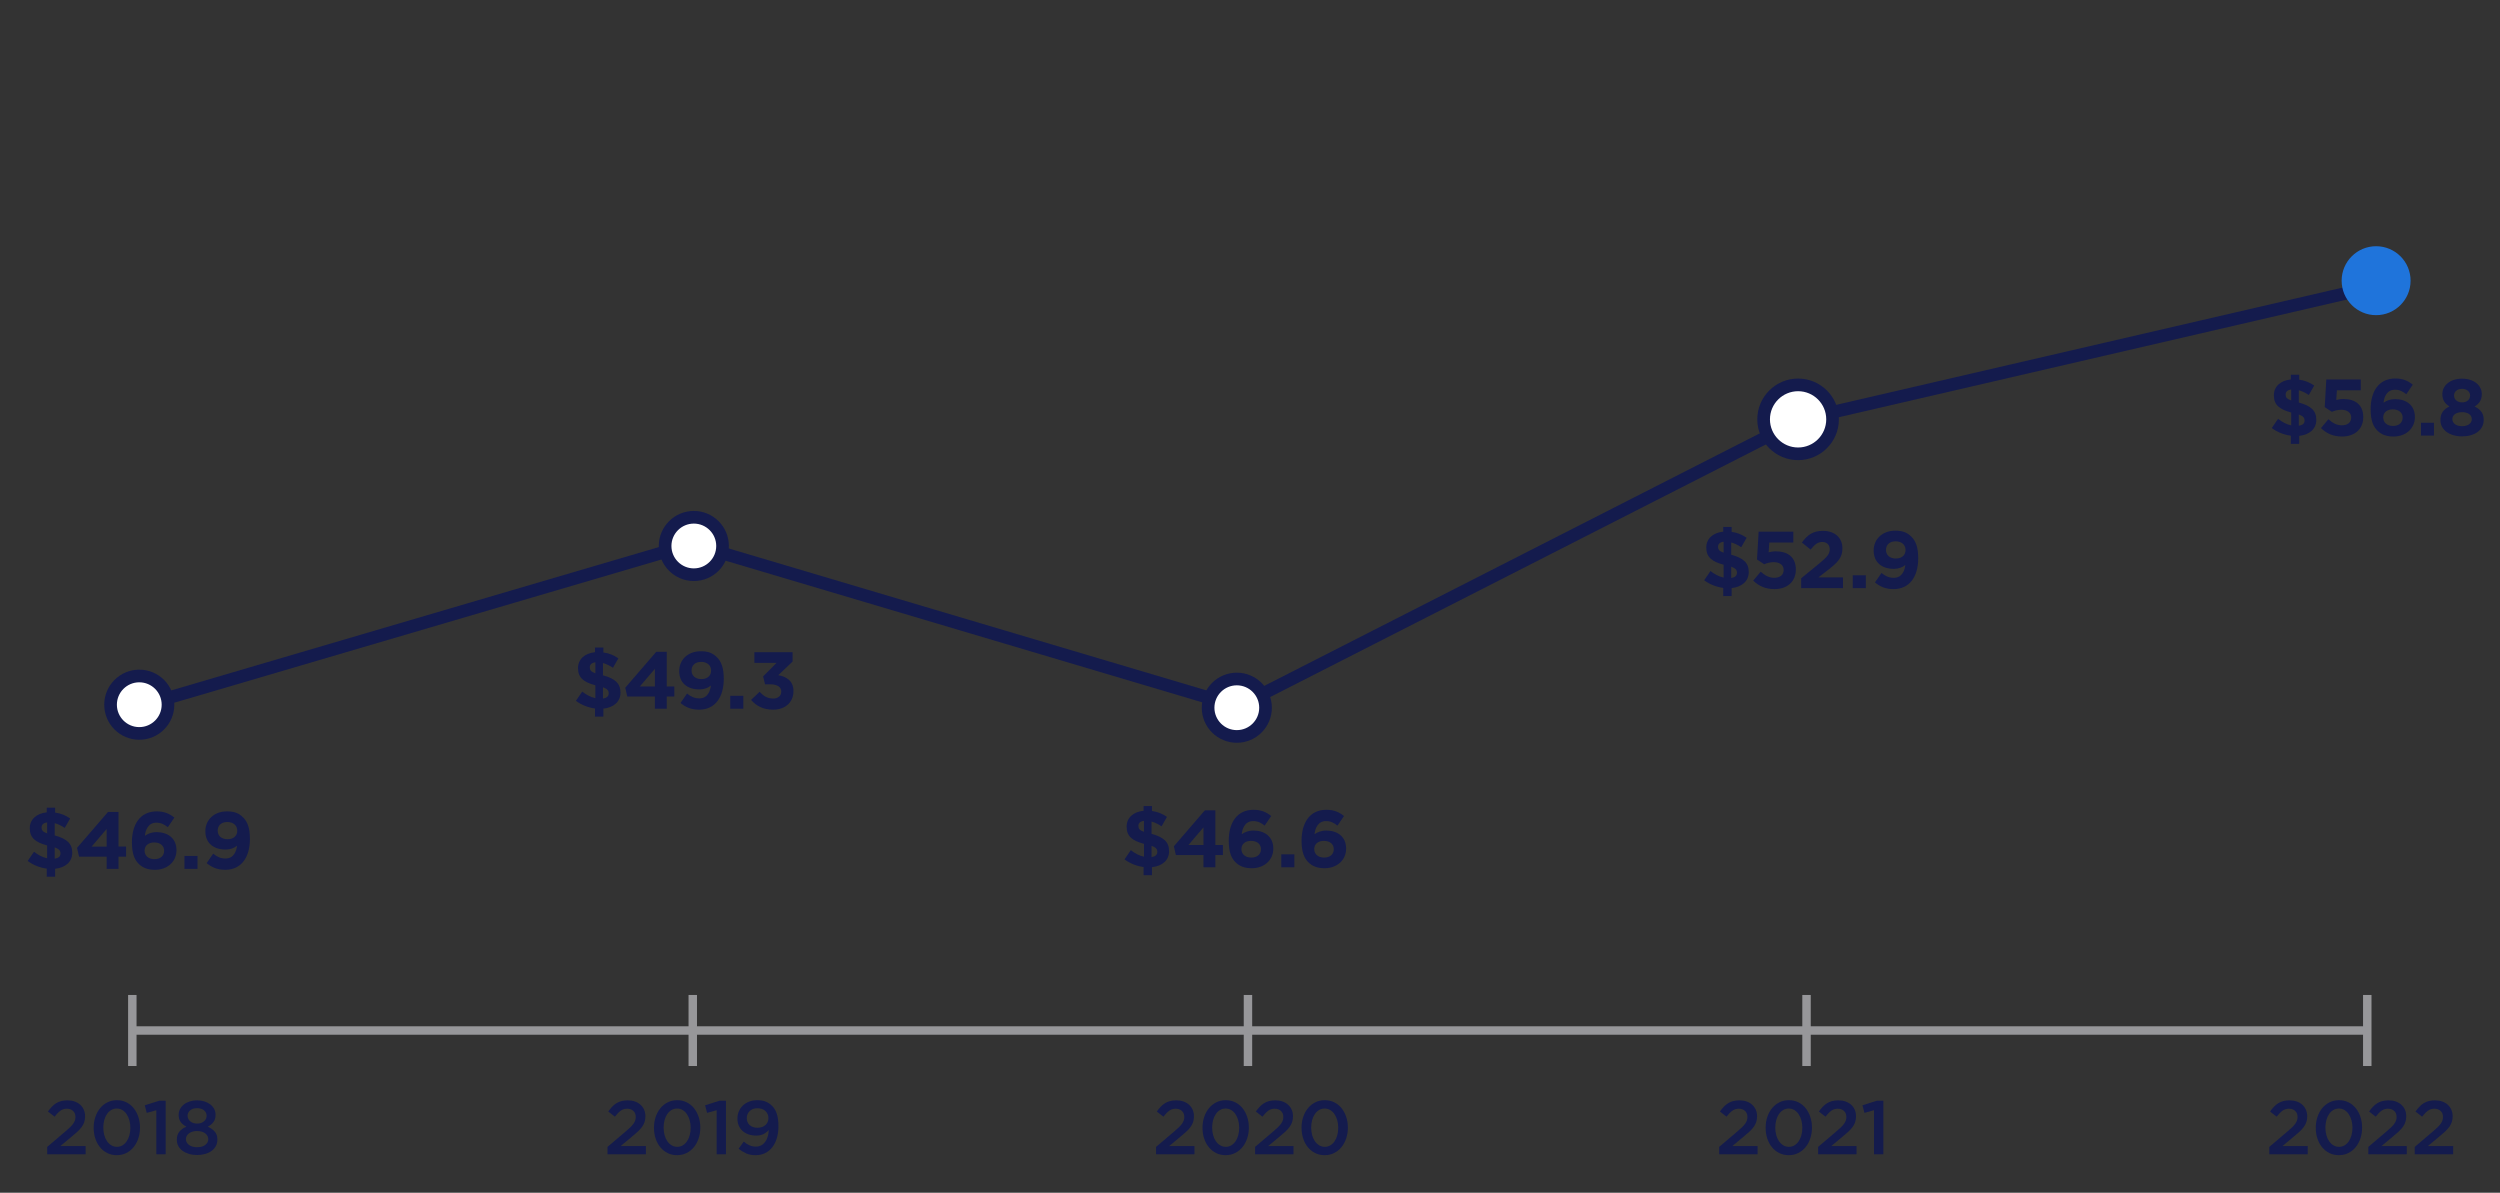 <?xml version="1.0" encoding="UTF-8"?><svg id="a" xmlns="http://www.w3.org/2000/svg" width="8.229in" height="3.926in" viewBox="0 0 592.488 282.672"><rect x="0" y="0" width="592.488" height="282.672" fill="#333333" stroke="none"/><defs><style>.b{fill:#1f74db;}.c{fill:#141b4d;}.d{stroke:#97979a;stroke-width:2px;}.d,.e{fill:none;}.f{fill:#fff;}.f,.e{stroke:#141b4d;stroke-width:3px;}</style></defs><path class="c" d="m53.929,198.89c-1.454,0-2.334-.823-2.334-2.009v-.038c0-1.186.823-2.028,2.277-2.028,1.473,0,2.353.861,2.353,2.047v.038c0,1.148-.842,1.99-2.296,1.99m-.478,4.572c-1.129,0-1.951-.363-2.927-1.148l-1.55,2.239c1.129.937,2.449,1.588,4.401,1.588,3.807,0,5.853-2.966,5.853-7.308v-.038c0-2.64-.631-4.094-1.588-5.05-1.014-1.014-2.066-1.454-3.865-1.454-3.023,0-5.107,1.99-5.107,4.688v.038c0,2.717,1.875,4.324,4.783,4.324,1.148,0,2.028-.345,2.717-.919-.115,1.148-.689,3.042-2.717,3.042m-9.741,2.449h3.099v-3.061h-3.099v3.061Zm-7.11-2.296c-1.454,0-2.334-.86-2.334-1.989v-.039c0-1.128.842-1.932,2.296-1.932s2.334.823,2.334,1.952v.038c0,1.148-.842,1.97-2.296,1.97m.115,2.526c2.908,0,5.107-1.894,5.107-4.63v-.038c0-2.794-2.047-4.267-4.706-4.267-1.225,0-2.066.383-2.774.861.095-1.167.688-3.099,2.697-3.099,1.148,0,1.856.402,2.736,1.071l1.55-2.276c-1.186-.938-2.373-1.474-4.19-1.474-3.999,0-5.873,3.176-5.873,7.308v.038c0,2.659.613,4.094,1.588,5.07.938.937,2.124,1.435,3.865,1.435m-15-5.509l3.558-4.171v4.171h-3.558Zm3.558,5.279h2.813v-2.889h1.798v-2.391h-1.798v-8.207h-2.487l-7.346,8.513.478,2.085h6.542v2.889h0Zm-15.422-9.775v-.038c0-.613.383-1.072,1.32-1.187v2.602c-1.052-.382-1.32-.765-1.32-1.377m4.477,6.102v.038c0,.689-.459,1.091-1.358,1.225v-2.679c1.033.383,1.358.785,1.358,1.416m2.296-8.264c-1.052-.727-2.2-1.224-3.559-1.397v-1.167h-1.989v1.11c-2.411.249-4.018,1.645-4.018,3.75v.038c0,2.277,1.358,3.31,4.113,4.056v3.042c-1.128-.23-2.085-.765-3.118-1.55l-1.492,2.181c1.262.957,2.869,1.607,4.515,1.818v1.932h1.989v-1.894c2.411-.249,4.056-1.626,4.056-3.769v-.038c0-2.143-1.243-3.31-4.151-4.094v-2.908c.784.21,1.607.612,2.372,1.128l1.282-2.238Z"/><path class="c" d="m183.224,168.19c2.985,0,4.821-1.856,4.821-4.381v-.039c0-2.487-1.779-3.443-3.596-3.749l3.386-3.234v-2.219h-9.049v2.525h5.261l-3.195,3.215.459,1.874h1.224c1.646,0,2.621.613,2.621,1.703v.038c0,.995-.784,1.627-1.894,1.627-1.358,0-2.315-.574-3.233-1.607l-2.028,1.932c1.148,1.358,2.812,2.315,5.222,2.315m-10.158-.23h3.099v-3.061h-3.099v3.061Zm-6.836-7.02c-1.454,0-2.334-.823-2.334-2.009v-.038c0-1.186.822-2.028,2.276-2.028,1.473,0,2.354.861,2.354,2.047v.038c0,1.148-.842,1.99-2.296,1.99m-.479,4.572c-1.128,0-1.951-.363-2.927-1.148l-1.549,2.239c1.128.937,2.448,1.588,4.4,1.588,3.807,0,5.853-2.966,5.853-7.308v-.038c0-2.64-.631-4.094-1.588-5.05-1.014-1.014-2.066-1.454-3.864-1.454-3.023,0-5.108,1.99-5.108,4.688v.038c0,2.717,1.875,4.324,4.783,4.324,1.148,0,2.028-.345,2.717-.919-.115,1.148-.689,3.042-2.717,3.042m-14.108-2.831l3.558-4.171v4.171h-3.558Zm3.558,5.279h2.813v-2.889h1.798v-2.391h-1.798v-8.207h-2.487l-7.346,8.513.478,2.085h6.542v2.889h0Zm-15.422-9.775v-.038c0-.613.383-1.072,1.32-1.187v2.602c-1.052-.382-1.32-.765-1.32-1.377m4.477,6.102v.038c0,.689-.459,1.091-1.358,1.225v-2.679c1.033.383,1.358.785,1.358,1.416m2.296-8.264c-1.052-.727-2.2-1.224-3.559-1.397v-1.167h-1.989v1.11c-2.411.249-4.018,1.645-4.018,3.75v.038c0,2.277,1.358,3.31,4.113,4.056v3.042c-1.128-.23-2.085-.765-3.118-1.55l-1.492,2.181c1.262.957,2.869,1.607,4.515,1.818v1.932h1.989v-1.894c2.411-.249,4.056-1.626,4.056-3.769v-.038c0-2.143-1.243-3.31-4.151-4.094v-2.908c.784.21,1.607.612,2.372,1.128l1.282-2.238h0Z"/><path class="c" d="m313.801,203.24c-1.454,0-2.334-.86-2.334-1.989v-.039c0-1.128.841-1.932,2.295-1.932s2.334.823,2.334,1.952v.038c0,1.148-.841,1.97-2.295,1.97m.114,2.526c2.908,0,5.109-1.894,5.109-4.63v-.038c0-2.794-2.047-4.267-4.707-4.267-1.224,0-2.066.383-2.774.861.096-1.167.689-3.099,2.698-3.099,1.148,0,1.855.402,2.736,1.071l1.549-2.276c-1.186-.938-2.372-1.474-4.19-1.474-3.998,0-5.872,3.176-5.872,7.308v.038c0,2.659.612,4.094,1.588,5.07.937.937,2.123,1.435,3.864,1.435m-10.261-.23h3.099v-3.061h-3.099v3.061Zm-7.11-2.296c-1.454,0-2.334-.86-2.334-1.989v-.039c0-1.128.842-1.932,2.296-1.932s2.334.823,2.334,1.952v.038c0,1.148-.842,1.97-2.296,1.97m.115,2.526c2.908,0,5.107-1.894,5.107-4.63v-.038c0-2.794-2.047-4.267-4.706-4.267-1.225,0-2.067.383-2.774.861.095-1.167.688-3.099,2.697-3.099,1.148,0,1.856.402,2.736,1.071l1.55-2.276c-1.186-.938-2.373-1.474-4.19-1.474-3.999,0-5.873,3.176-5.873,7.308v.038c0,2.659.613,4.094,1.588,5.07.938.937,2.124,1.435,3.865,1.435m-15-5.509l3.558-4.171v4.171h-3.558Zm3.558,5.279h2.813v-2.889h1.798v-2.391h-1.798v-8.207h-2.487l-7.346,8.513.478,2.085h6.542v2.889h0Zm-15.422-9.775v-.038c0-.613.383-1.072,1.32-1.187v2.602c-1.052-.382-1.32-.765-1.32-1.377m4.477,6.102v.038c0,.689-.459,1.091-1.358,1.225v-2.679c1.033.383,1.358.785,1.358,1.416m2.296-8.264c-1.052-.727-2.2-1.224-3.559-1.397v-1.167h-1.989v1.11c-2.411.249-4.018,1.645-4.018,3.75v.038c0,2.277,1.358,3.31,4.113,4.056v3.042c-1.128-.23-2.085-.765-3.118-1.55l-1.492,2.181c1.262.957,2.869,1.607,4.515,1.818v1.932h1.989v-1.894c2.411-.249,4.056-1.626,4.056-3.769v-.038c0-2.143-1.243-3.31-4.151-4.094v-2.908c.784.21,1.607.612,2.372,1.128l1.282-2.238h0Z"/><path class="c" d="m449.308,132.367c-1.454,0-2.334-.823-2.334-2.009v-.038c0-1.186.823-2.028,2.277-2.028,1.473,0,2.353.861,2.353,2.047v.038c0,1.148-.842,1.99-2.296,1.99m-.478,4.572c-1.129,0-1.951-.363-2.927-1.148l-1.55,2.239c1.129.937,2.449,1.588,4.401,1.588,3.807,0,5.853-2.966,5.853-7.308v-.038c0-2.64-.631-4.094-1.588-5.051-1.014-1.014-2.066-1.454-3.865-1.454-3.022,0-5.107,1.99-5.107,4.688v.038c0,2.717,1.875,4.324,4.783,4.324,1.148,0,2.028-.345,2.717-.919-.115,1.148-.689,3.042-2.717,3.042m-9.741,2.449h3.099v-3.061h-3.099v3.061Zm-12.224,0h9.91v-2.544h-5.835l2.181-1.684c2.373-1.837,3.521-2.946,3.521-5.184v-.038c0-2.506-1.837-4.132-4.611-4.132-2.392,0-3.673.975-4.993,2.774l2.066,1.664c.995-1.224,1.702-1.798,2.736-1.798,1.052,0,1.798.612,1.798,1.741,0,1.109-.65,1.836-2.315,3.214l-4.458,3.654v2.334h0Zm-6.348.229c3.08,0,5.088-1.799,5.088-4.63v-.038c0-3.023-2.086-4.286-4.688-4.286-.746,0-1.224.096-1.76.23l.153-2.315h5.701v-2.583h-8.226l-.383,6.599,1.703,1.129c.631-.268,1.397-.497,2.239-.497,1.396,0,2.372.669,2.372,1.817v.039c0,1.186-.861,1.855-2.239,1.855-1.186,0-2.181-.535-3.195-1.454l-1.779,2.124c1.301,1.244,2.87,2.009,5.013,2.009m-13.344-10.005v-.038c0-.613.383-1.072,1.32-1.187v2.602c-1.052-.382-1.32-.765-1.32-1.377m4.477,6.102v.038c0,.689-.459,1.091-1.358,1.225v-2.679c1.033.383,1.358.785,1.358,1.416m2.296-8.264c-1.052-.727-2.2-1.224-3.559-1.397v-1.167h-1.989v1.11c-2.411.249-4.018,1.645-4.018,3.75v.038c0,2.277,1.358,3.31,4.113,4.056v3.042c-1.128-.23-2.085-.765-3.118-1.55l-1.492,2.181c1.262.957,2.869,1.607,4.515,1.818v1.932h1.989v-1.894c2.411-.249,4.056-1.626,4.056-3.769v-.038c0-2.143-1.243-3.31-4.151-4.094v-2.908c.784.21,1.607.612,2.372,1.128l1.282-2.238h0Z"/><polyline class="e" points="31.153 167.96 163.914 128.933 293.394 167.405 426.797 99.424 565.296 67.353"/><path class="f" d="m426.14,107.553c4.512,0,8.169-3.656,8.169-8.171s-3.658-8.167-8.169-8.167-8.169,3.656-8.169,8.167,3.658,8.171,8.169,8.171Z"/><path class="b" d="m563.127,74.692c4.512,0,8.169-3.656,8.169-8.171s-3.658-8.167-8.169-8.167-8.169,3.656-8.169,8.167,3.658,8.171,8.169,8.171"/><path class="f" d="m164.434,136.205c3.76,0,6.807-3.047,6.807-6.808s-3.048-6.807-6.807-6.807-6.807,3.051-6.807,6.807,3.048,6.808,6.807,6.808Z"/><path class="f" d="m293.119,174.534c3.76,0,6.807-3.047,6.807-6.808s-3.048-6.807-6.807-6.807-6.807,3.051-6.807,6.807,3.048,6.808,6.807,6.808Z"/><g><line class="d" x1="31.177" y1="244.225" x2="561.125" y2="244.225"/><line class="d" x1="31.36" y1="235.805" x2="31.36" y2="252.639"/><line class="d" x1="164.182" y1="235.805" x2="164.182" y2="252.639"/><line class="d" x1="295.761" y1="235.805" x2="295.761" y2="252.639"/><line class="d" x1="428.138" y1="235.805" x2="428.138" y2="252.639"/><line class="d" x1="561.032" y1="235.805" x2="561.032" y2="252.639"/></g><g><path class="c" d="m11.185,271.809l4.338-3.689c.432-.36.798-.688,1.098-.981s.543-.573.729-.837.321-.522.405-.774c.083-.252.126-.521.126-.81,0-.624-.195-1.107-.585-1.449s-.873-.513-1.449-.513-1.083.156-1.521.468c-.438.312-.903.786-1.395,1.422l-1.566-1.224c.3-.42.606-.795.918-1.125s.651-.609,1.017-.837c.366-.229.768-.399,1.206-.514.438-.113.938-.171,1.503-.171.612,0,1.173.09,1.683.271.51.18.948.435,1.314.765.366.33.651.727.855,1.188.204.462.306.975.306,1.539v.035c0,.492-.066.939-.198,1.342-.132.401-.333.789-.603,1.16-.27.373-.609.747-1.017,1.125-.408.379-.894.796-1.458,1.252l-2.592,2.159h5.993v1.944h-9.107v-1.746h0Z"/><path class="c" d="m27.672,273.771c-.828,0-1.578-.168-2.25-.504s-1.248-.798-1.728-1.386-.849-1.275-1.107-2.062c-.258-.785-.387-1.629-.387-2.528v-.036c0-.9.132-1.746.396-2.538s.636-1.482,1.116-2.07c.479-.588,1.059-1.053,1.737-1.395.678-.342,1.431-.514,2.259-.514s1.578.169,2.25.505,1.245.798,1.719,1.386c.474.588.843,1.275,1.107,2.061s.396,1.629.396,2.529v.036c0,.899-.132,1.746-.396,2.538s-.636,1.481-1.116,2.069c-.48.589-1.06,1.054-1.737,1.396s-1.431.513-2.259.513h0Zm.036-1.979c.492,0,.933-.117,1.323-.353.39-.235.723-.558.999-.967.276-.409.489-.886.639-1.428.15-.542.225-1.126.225-1.753v-.036c0-.627-.079-1.214-.234-1.762-.156-.549-.372-1.027-.648-1.438-.276-.409-.612-.734-1.008-.976s-.84-.361-1.332-.361c-.48,0-.918.117-1.314.353s-.732.554-1.008.958c-.276.403-.489.879-.639,1.428-.15.548-.225,1.135-.225,1.762v.036c0,.626.075,1.214.225,1.762s.366,1.027.648,1.437c.282.41.621.735,1.017.977.396.24.84.361,1.332.361Z"/><path class="c" d="m37.049,263.116l-2.268.631-.468-1.801,3.39-1.08h1.561v12.689h-2.214v-10.439h0Z"/><path class="c" d="m46.713,273.735c-.684,0-1.32-.087-1.908-.261-.588-.174-1.098-.417-1.53-.729s-.768-.69-1.008-1.135c-.24-.443-.36-.936-.36-1.476v-.036c0-.768.198-1.397.594-1.89s.954-.889,1.674-1.188c-.54-.275-.981-.636-1.323-1.08-.342-.443-.513-1.02-.513-1.728v-.036c0-.479.111-.927.333-1.341s.525-.774.909-1.08c.384-.307.846-.546,1.386-.72s1.122-.262,1.746-.262c.636,0,1.221.088,1.755.262.534.174.993.411,1.377.711s.687.656.909,1.07.333.867.333,1.359v.036c0,.708-.171,1.284-.513,1.728s-.783.805-1.323,1.08c.684.312,1.233.705,1.647,1.179.414.475.621,1.09.621,1.846v.036c0,.563-.12,1.07-.36,1.521-.24.45-.576.834-1.008,1.152s-.942.561-1.53.729c-.588.168-1.224.252-1.908.252h0Zm0-1.852c.828,0,1.476-.183,1.944-.549s.702-.813.702-1.342v-.035c0-.288-.069-.55-.207-.783-.138-.234-.324-.435-.558-.604-.234-.168-.513-.297-.837-.387s-.672-.135-1.044-.135-.72.045-1.044.135-.603.219-.837.387c-.234.169-.42.369-.558.604-.138.233-.207.495-.207.783v.035c0,.517.234.961.702,1.332.468.372,1.116.559,1.944.559h0Zm0-5.598c.648,0,1.185-.174,1.611-.521.426-.348.639-.792.639-1.332v-.036c0-.492-.204-.909-.612-1.251s-.954-.513-1.638-.513-1.23.171-1.638.513-.612.753-.612,1.233v.036c0,.552.213,1.002.639,1.35s.963.521,1.611.521Z"/></g><g><path class="c" d="m143.975,271.809l4.338-3.689c.432-.36.798-.688,1.098-.981s.543-.573.729-.837.321-.522.405-.774c.083-.252.126-.521.126-.81,0-.624-.195-1.107-.585-1.449s-.873-.513-1.449-.513-1.083.156-1.521.468c-.438.312-.903.786-1.395,1.422l-1.566-1.224c.3-.42.606-.795.918-1.125s.651-.609,1.017-.837c.366-.229.768-.399,1.206-.514.438-.113.938-.171,1.503-.171.612,0,1.173.09,1.683.271.51.18.948.435,1.314.765.366.33.651.727.855,1.188.204.462.306.975.306,1.539v.035c0,.492-.066.939-.198,1.342-.132.401-.333.789-.603,1.16-.27.373-.609.747-1.017,1.125-.408.379-.894.796-1.458,1.252l-2.592,2.159h5.993v1.944h-9.107v-1.746h0Z"/><path class="c" d="m160.462,273.771c-.828,0-1.578-.168-2.25-.504s-1.248-.798-1.728-1.386-.849-1.275-1.107-2.062c-.258-.785-.387-1.629-.387-2.528v-.036c0-.9.132-1.746.396-2.538s.636-1.482,1.116-2.07c.479-.588,1.059-1.053,1.737-1.395.678-.342,1.431-.514,2.259-.514s1.578.169,2.25.505,1.245.798,1.719,1.386.843,1.275,1.107,2.061c.264.786.396,1.629.396,2.529v.036c0,.899-.132,1.746-.396,2.538s-.636,1.481-1.116,2.069c-.48.589-1.06,1.054-1.737,1.396s-1.431.513-2.259.513h0Zm.036-1.979c.492,0,.933-.117,1.323-.353.39-.235.723-.558.999-.967.276-.409.489-.886.639-1.428.15-.542.225-1.126.225-1.753v-.036c0-.627-.079-1.214-.234-1.762-.156-.549-.372-1.027-.648-1.438-.276-.409-.612-.734-1.008-.976s-.84-.361-1.332-.361c-.48,0-.918.117-1.314.353s-.732.554-1.008.958c-.276.403-.489.879-.639,1.428-.15.548-.225,1.135-.225,1.762v.036c0,.626.075,1.214.225,1.762.15.548.366,1.027.648,1.437s.621.735,1.017.977c.396.24.84.361,1.332.361h0Z"/><path class="c" d="m169.84,263.116l-2.268.631-.468-1.801,3.39-1.08h1.561v12.689h-2.214v-10.439h0Z"/><path class="c" d="m179.09,273.771c-.876,0-1.632-.143-2.268-.427s-1.224-.65-1.764-1.099l1.206-1.696c.479.408.945.708,1.395.899.45.192.945.288,1.485.288.468,0,.885-.095,1.251-.286.366-.191.678-.463.936-.815.258-.353.462-.771.612-1.254.15-.484.231-1.013.243-1.586-.312.384-.711.702-1.197.954-.486.252-1.071.378-1.755.378-.672,0-1.281-.093-1.827-.279-.546-.186-1.015-.453-1.404-.801-.39-.348-.693-.768-.909-1.26s-.324-1.044-.324-1.656v-.036c0-.612.114-1.185.342-1.719s.549-.996.963-1.387c.414-.39.909-.695,1.485-.918.576-.222,1.212-.333,1.908-.333.792,0,1.461.111,2.007.333.546.223,1.041.556,1.485.999.24.229.453.492.639.792.186.301.345.643.477,1.026.132.384.234.822.306,1.314s.108,1.05.108,1.674v.036c0,1.008-.124,1.935-.369,2.78-.246.847-.6,1.569-1.062,2.169-.462.601-1.026,1.068-1.692,1.404s-1.425.504-2.277.504v.002h0Zm.468-6.497c.396,0,.753-.06,1.071-.18s.588-.285.81-.495.39-.453.504-.729.171-.564.171-.864v-.036c0-.66-.237-1.212-.711-1.656-.474-.443-1.113-.666-1.917-.666-.396,0-.747.061-1.053.181s-.567.287-.783.504c-.216.216-.381.465-.495.747-.114.281-.171.585-.171.908v.036c0,.66.231,1.2.693,1.62.461.42,1.089.63,1.881.63h0Z"/></g><g><path class="c" d="m273.977,271.809l4.338-3.689c.432-.36.798-.688,1.098-.981s.543-.573.729-.837.321-.522.405-.774c.083-.252.126-.521.126-.81,0-.624-.195-1.107-.585-1.449-.39-.342-.873-.513-1.449-.513s-1.083.156-1.521.468c-.438.312-.903.786-1.395,1.422l-1.566-1.224c.3-.42.606-.795.918-1.125s.651-.609,1.017-.837c.366-.229.768-.399,1.206-.514.438-.113.938-.171,1.503-.171.612,0,1.173.09,1.683.271.51.18.948.435,1.314.765.366.33.651.727.855,1.188.204.462.306.975.306,1.539v.035c0,.492-.066.939-.198,1.342-.132.401-.333.789-.603,1.16-.27.373-.609.747-1.017,1.125-.408.379-.894.796-1.458,1.252l-2.592,2.159h5.993v1.944h-9.107v-1.746h0Z"/><path class="c" d="m290.464,273.771c-.828,0-1.578-.168-2.25-.504s-1.248-.798-1.728-1.386-.849-1.275-1.107-2.062c-.258-.785-.387-1.629-.387-2.528v-.036c0-.9.132-1.746.396-2.538s.636-1.482,1.116-2.07c.479-.588,1.059-1.053,1.737-1.395.678-.342,1.431-.514,2.259-.514s1.578.169,2.25.505,1.245.798,1.719,1.386.843,1.275,1.107,2.061.396,1.629.396,2.529v.036c0,.899-.132,1.746-.396,2.538s-.636,1.481-1.116,2.069c-.48.589-1.06,1.054-1.737,1.396s-1.431.513-2.259.513h0Zm.036-1.979c.492,0,.933-.117,1.323-.353.39-.235.723-.558.999-.967s.489-.886.639-1.428c.15-.542.225-1.126.225-1.753v-.036c0-.627-.079-1.214-.234-1.762-.156-.549-.372-1.027-.648-1.438-.276-.409-.612-.734-1.008-.976s-.84-.361-1.332-.361c-.48,0-.918.117-1.314.353s-.732.554-1.008.958c-.276.403-.489.879-.639,1.428-.15.548-.225,1.135-.225,1.762v.036c0,.626.075,1.214.225,1.762s.366,1.027.648,1.437.621.735,1.017.977c.396.24.84.361,1.332.361Z"/><path class="c" d="m297.446,271.809l4.338-3.689c.432-.36.798-.688,1.098-.981s.543-.573.729-.837.32-.522.405-.774c.083-.252.126-.521.126-.81,0-.624-.195-1.107-.585-1.449-.391-.342-.873-.513-1.449-.513s-1.083.156-1.521.468c-.438.312-.902.786-1.395,1.422l-1.566-1.224c.3-.42.606-.795.918-1.125s.651-.609,1.018-.837c.365-.229.768-.399,1.206-.514.438-.113.938-.171,1.503-.171.611,0,1.173.09,1.683.271.51.18.948.435,1.314.765.365.33.65.727.854,1.188s.306.975.306,1.539v.035c0,.492-.065.939-.197,1.342-.133.401-.333.789-.604,1.16-.27.373-.609.747-1.017,1.125-.408.379-.895.796-1.458,1.252l-2.592,2.159h5.993v1.944h-9.107v-1.746h0Z"/><path class="c" d="m313.933,273.771c-.828,0-1.578-.168-2.25-.504-.673-.336-1.248-.798-1.729-1.386-.479-.588-.849-1.275-1.106-2.062-.259-.785-.388-1.629-.388-2.528v-.036c0-.9.132-1.746.396-2.538s.636-1.482,1.116-2.07c.479-.588,1.059-1.053,1.736-1.395s1.432-.514,2.26-.514,1.577.169,2.25.505c.672.336,1.244.798,1.719,1.386.474.588.843,1.275,1.106,2.061.265.786.396,1.629.396,2.529v.036c0,.899-.132,1.746-.396,2.538s-.636,1.481-1.115,2.069c-.48.589-1.06,1.054-1.737,1.396s-1.431.513-2.259.513h.001Zm.036-1.979c.491,0,.933-.117,1.322-.353s.723-.558.999-.967.489-.886.64-1.428c.149-.542.225-1.126.225-1.753v-.036c0-.627-.078-1.214-.234-1.762-.155-.549-.372-1.027-.647-1.438-.276-.409-.612-.734-1.008-.976-.396-.241-.841-.361-1.332-.361-.48,0-.918.117-1.314.353-.396.235-.731.554-1.008.958-.276.403-.489.879-.639,1.428-.15.548-.226,1.135-.226,1.762v.036c0,.626.075,1.214.226,1.762.149.548.365,1.027.647,1.437s.621.735,1.018.977c.396.24.84.361,1.332.361h-.001Z"/></g><g><path class="c" d="m407.433,271.809l4.339-3.689c.432-.36.798-.688,1.098-.981s.543-.573.729-.837c.187-.264.321-.522.405-.774s.126-.521.126-.81c0-.624-.195-1.107-.585-1.449s-.873-.513-1.449-.513-1.083.156-1.521.468c-.438.312-.903.786-1.396,1.422l-1.565-1.224c.3-.42.605-.795.918-1.125.312-.33.65-.609,1.017-.837.366-.229.768-.399,1.206-.514.438-.113.938-.171,1.503-.171.612,0,1.173.09,1.684.271.51.18.947.435,1.313.765s.651.727.855,1.188c.203.462.306.975.306,1.539v.035c0,.492-.066.939-.198,1.342-.132.401-.333.789-.603,1.16-.271.373-.609.747-1.018,1.125-.408.379-.894.796-1.458,1.252l-2.592,2.159h5.993v1.944h-9.107v-1.746h0Z"/><path class="c" d="m423.921,273.771c-.828,0-1.578-.168-2.25-.504s-1.248-.798-1.729-1.386-.85-1.275-1.107-2.062c-.258-.785-.387-1.629-.387-2.528v-.036c0-.9.133-1.746.396-2.538s.635-1.482,1.115-2.07,1.059-1.053,1.738-1.395c.678-.342,1.43-.514,2.258-.514s1.578.169,2.25.505,1.246.798,1.719,1.386c.475.588.844,1.275,1.107,2.061.264.786.396,1.629.396,2.529v.036c0,.899-.133,1.746-.396,2.538s-.637,1.481-1.115,2.069c-.48.589-1.061,1.054-1.738,1.396s-1.43.513-2.258.513h.001Zm.035-1.979c.492,0,.934-.117,1.324-.353.389-.235.723-.558.998-.967s.488-.886.639-1.428.225-1.126.225-1.753v-.036c0-.627-.078-1.214-.232-1.762-.156-.549-.373-1.027-.648-1.438-.277-.409-.613-.734-1.008-.976-.396-.241-.84-.361-1.332-.361-.48,0-.918.117-1.314.353s-.732.554-1.008.958c-.277.403-.49.879-.639,1.428-.15.548-.227,1.135-.227,1.762v.036c0,.626.076,1.214.227,1.762.148.548.365,1.027.646,1.437.283.41.621.735,1.018.977.396.24.84.361,1.332.361h-.001Z"/><path class="c" d="m430.885,271.809l4.338-3.689c.433-.36.798-.688,1.099-.981.3-.294.542-.573.729-.837.186-.264.321-.522.405-.774s.126-.521.126-.81c0-.624-.195-1.107-.585-1.449-.391-.342-.873-.513-1.449-.513s-1.083.156-1.521.468c-.438.312-.903.786-1.396,1.422l-1.566-1.224c.3-.42.606-.795.919-1.125.312-.33.65-.609,1.017-.837.366-.229.768-.399,1.206-.514.438-.113.938-.171,1.503-.171.612,0,1.173.09,1.683.271.51.18.948.435,1.314.765s.65.727.854,1.188.307.975.307,1.539v.035c0,.492-.066.939-.198,1.342-.132.401-.333.789-.603,1.16-.271.373-.609.747-1.018,1.125-.408.379-.894.796-1.458,1.252l-2.592,2.159h5.993v1.944h-9.107v-1.746h0Z"/><path class="c" d="m444.131,263.116l-2.269.631-.468-1.801,3.39-1.08h1.561v12.689h-2.214v-10.439h0Z"/></g><g><path class="c" d="m537.813,271.809l4.338-3.689c.433-.36.798-.688,1.099-.981.3-.294.542-.573.729-.837.186-.264.321-.522.405-.774s.126-.521.126-.81c0-.624-.195-1.107-.585-1.449-.391-.342-.873-.513-1.449-.513s-1.083.156-1.521.468c-.438.312-.903.786-1.396,1.422l-1.566-1.224c.3-.42.606-.795.919-1.125.312-.33.65-.609,1.017-.837.366-.229.768-.399,1.206-.514.438-.113.938-.171,1.503-.171.612,0,1.173.09,1.683.271.51.18.948.435,1.314.765s.65.727.854,1.188.307.975.307,1.539v.035c0,.492-.066.939-.198,1.342-.132.401-.333.789-.603,1.16-.271.373-.609.747-1.018,1.125-.408.379-.894.796-1.458,1.252l-2.592,2.159h5.993v1.944h-9.107v-1.746h0Z"/><path class="c" d="m554.299,273.771c-.828,0-1.578-.168-2.25-.504s-1.248-.798-1.729-1.386c-.479-.588-.849-1.275-1.106-2.062-.258-.785-.387-1.629-.387-2.528v-.036c0-.9.132-1.746.396-2.538s.636-1.482,1.116-2.07c.479-.588,1.059-1.053,1.737-1.395.678-.342,1.431-.514,2.259-.514s1.577.169,2.25.505c.672.336,1.245.798,1.719,1.386s.843,1.275,1.107,2.061.396,1.629.396,2.529v.036c0,.899-.132,1.746-.396,2.538-.265.792-.637,1.481-1.116,2.069-.48.589-1.06,1.054-1.737,1.396s-1.431.513-2.259.513h0Zm.036-1.979c.492,0,.933-.117,1.323-.353.39-.235.723-.558.999-.967.275-.409.488-.886.639-1.428.149-.542.225-1.126.225-1.753v-.036c0-.627-.078-1.214-.233-1.762-.156-.549-.372-1.027-.648-1.438-.276-.409-.612-.734-1.008-.976-.396-.241-.84-.361-1.332-.361-.48,0-.918.117-1.314.353-.396.235-.731.554-1.008.958-.276.403-.489.879-.639,1.428-.15.548-.226,1.135-.226,1.762v.036c0,.626.075,1.214.226,1.762.149.548.366,1.027.647,1.437.282.41.621.735,1.018.977.396.24.84.361,1.332.361h0Z"/><path class="c" d="m561.283,271.809l4.338-3.689c.433-.36.798-.688,1.099-.981.3-.294.542-.573.729-.837.186-.264.321-.522.405-.774s.126-.521.126-.81c0-.624-.195-1.107-.585-1.449-.391-.342-.873-.513-1.449-.513s-1.083.156-1.521.468c-.438.312-.903.786-1.396,1.422l-1.566-1.224c.3-.42.606-.795.919-1.125.312-.33.65-.609,1.017-.837.366-.229.768-.399,1.206-.514.438-.113.938-.171,1.503-.171.612,0,1.173.09,1.683.271.51.18.948.435,1.314.765s.65.727.854,1.188.307.975.307,1.539v.035c0,.492-.066.939-.198,1.342-.132.401-.333.789-.603,1.16-.271.373-.609.747-1.018,1.125-.408.379-.894.796-1.458,1.252l-2.592,2.159h5.993v1.944h-9.107v-1.746h0Z"/><path class="c" d="m572.28,271.809l4.338-3.689c.433-.36.798-.688,1.099-.981.3-.294.542-.573.729-.837.186-.264.321-.522.405-.774s.126-.521.126-.81c0-.624-.195-1.107-.585-1.449-.391-.342-.873-.513-1.449-.513s-1.083.156-1.521.468c-.438.312-.903.786-1.396,1.422l-1.566-1.224c.3-.42.606-.795.919-1.125.312-.33.65-.609,1.017-.837.366-.229.768-.399,1.206-.514.438-.113.938-.171,1.503-.171.612,0,1.173.09,1.683.271.51.18.948.435,1.314.765s.65.727.854,1.188.307.975.307,1.539v.035c0,.492-.066.939-.198,1.342-.132.401-.333.789-.603,1.16-.271.373-.609.747-1.018,1.125-.408.379-.894.796-1.458,1.252l-2.592,2.159h5.993v1.944h-9.107v-1.746h0Z"/></g><path class="f" d="m33.009,173.819c3.76,0,6.807-3.047,6.807-6.808s-3.048-6.807-6.807-6.807-6.807,3.051-6.807,6.807,3.048,6.808,6.807,6.808Z"/><g><path class="c" d="m541.688,93.539v-.038c0-.613.383-1.072,1.32-1.187v2.602c-1.052-.382-1.32-.765-1.32-1.377m4.477,6.102v.038c0,.689-.459,1.091-1.358,1.225v-2.679c1.033.383,1.358.785,1.358,1.416m2.296-8.264c-1.052-.727-2.2-1.224-3.559-1.397v-1.167h-1.989v1.11c-2.411.249-4.018,1.645-4.018,3.75v.038c0,2.277,1.358,3.31,4.113,4.056v3.042c-1.128-.23-2.085-.765-3.118-1.55l-1.492,2.181c1.262.957,2.869,1.607,4.515,1.818v1.932h1.989v-1.894c2.411-.249,4.056-1.626,4.056-3.769v-.038c0-2.143-1.243-3.31-4.151-4.094v-2.908c.784.21,1.607.612,2.372,1.128l1.282-2.238Z"/><g><path class="c" d="m550.053,101.461l1.767-2.109c1.007.912,1.994,1.444,3.173,1.444,1.367,0,2.223-.665,2.223-1.843v-.038c0-1.14-.97-1.805-2.356-1.805-.836,0-1.596.228-2.223.494l-1.69-1.121.38-6.554h8.169v2.564h-5.661l-.152,2.299c.532-.133,1.007-.228,1.748-.228,2.584,0,4.654,1.254,4.654,4.255v.038c0,2.812-1.995,4.597-5.054,4.597-2.127,0-3.685-.76-4.977-1.995Z"/><path class="c" d="m563.407,102.031c-.969-.969-1.576-2.394-1.576-5.034v-.038c0-4.104,1.861-7.257,5.832-7.257,1.805,0,2.982.532,4.16,1.463l-1.539,2.26c-.873-.665-1.576-1.063-2.716-1.063-1.995,0-2.584,1.918-2.679,3.077.702-.475,1.538-.854,2.754-.854,2.641,0,4.674,1.462,4.674,4.236v.038c0,2.716-2.185,4.597-5.072,4.597-1.729,0-2.906-.494-3.838-1.425Zm6.004-3.04v-.038c0-1.121-.874-1.938-2.318-1.938s-2.279.798-2.279,1.918v.038c0,1.121.874,1.976,2.317,1.976s2.28-.817,2.28-1.957Z"/><path class="c" d="m573.759,100.188h3.077v3.04h-3.077v-3.04Z"/><path class="c" d="m578.37,99.58v-.038c0-1.615.74-2.564,2.146-3.21-1.026-.627-1.69-1.482-1.69-2.907v-.038c0-2.033,1.861-3.647,4.673-3.647s4.673,1.596,4.673,3.647v.038c0,1.425-.664,2.28-1.69,2.907,1.349.703,2.146,1.558,2.146,3.135v.038c0,2.47-2.185,3.914-5.129,3.914s-5.129-1.52-5.129-3.837Zm7.428-.228v-.038c0-1.026-.969-1.634-2.299-1.634s-2.299.608-2.299,1.634v.038c0,.912.855,1.653,2.299,1.653s2.299-.722,2.299-1.653Zm-.399-5.604v-.038c0-.817-.702-1.558-1.899-1.558s-1.899.722-1.899,1.539v.038c0,.931.74,1.634,1.899,1.634s1.899-.684,1.899-1.615Z"/></g></g></svg>